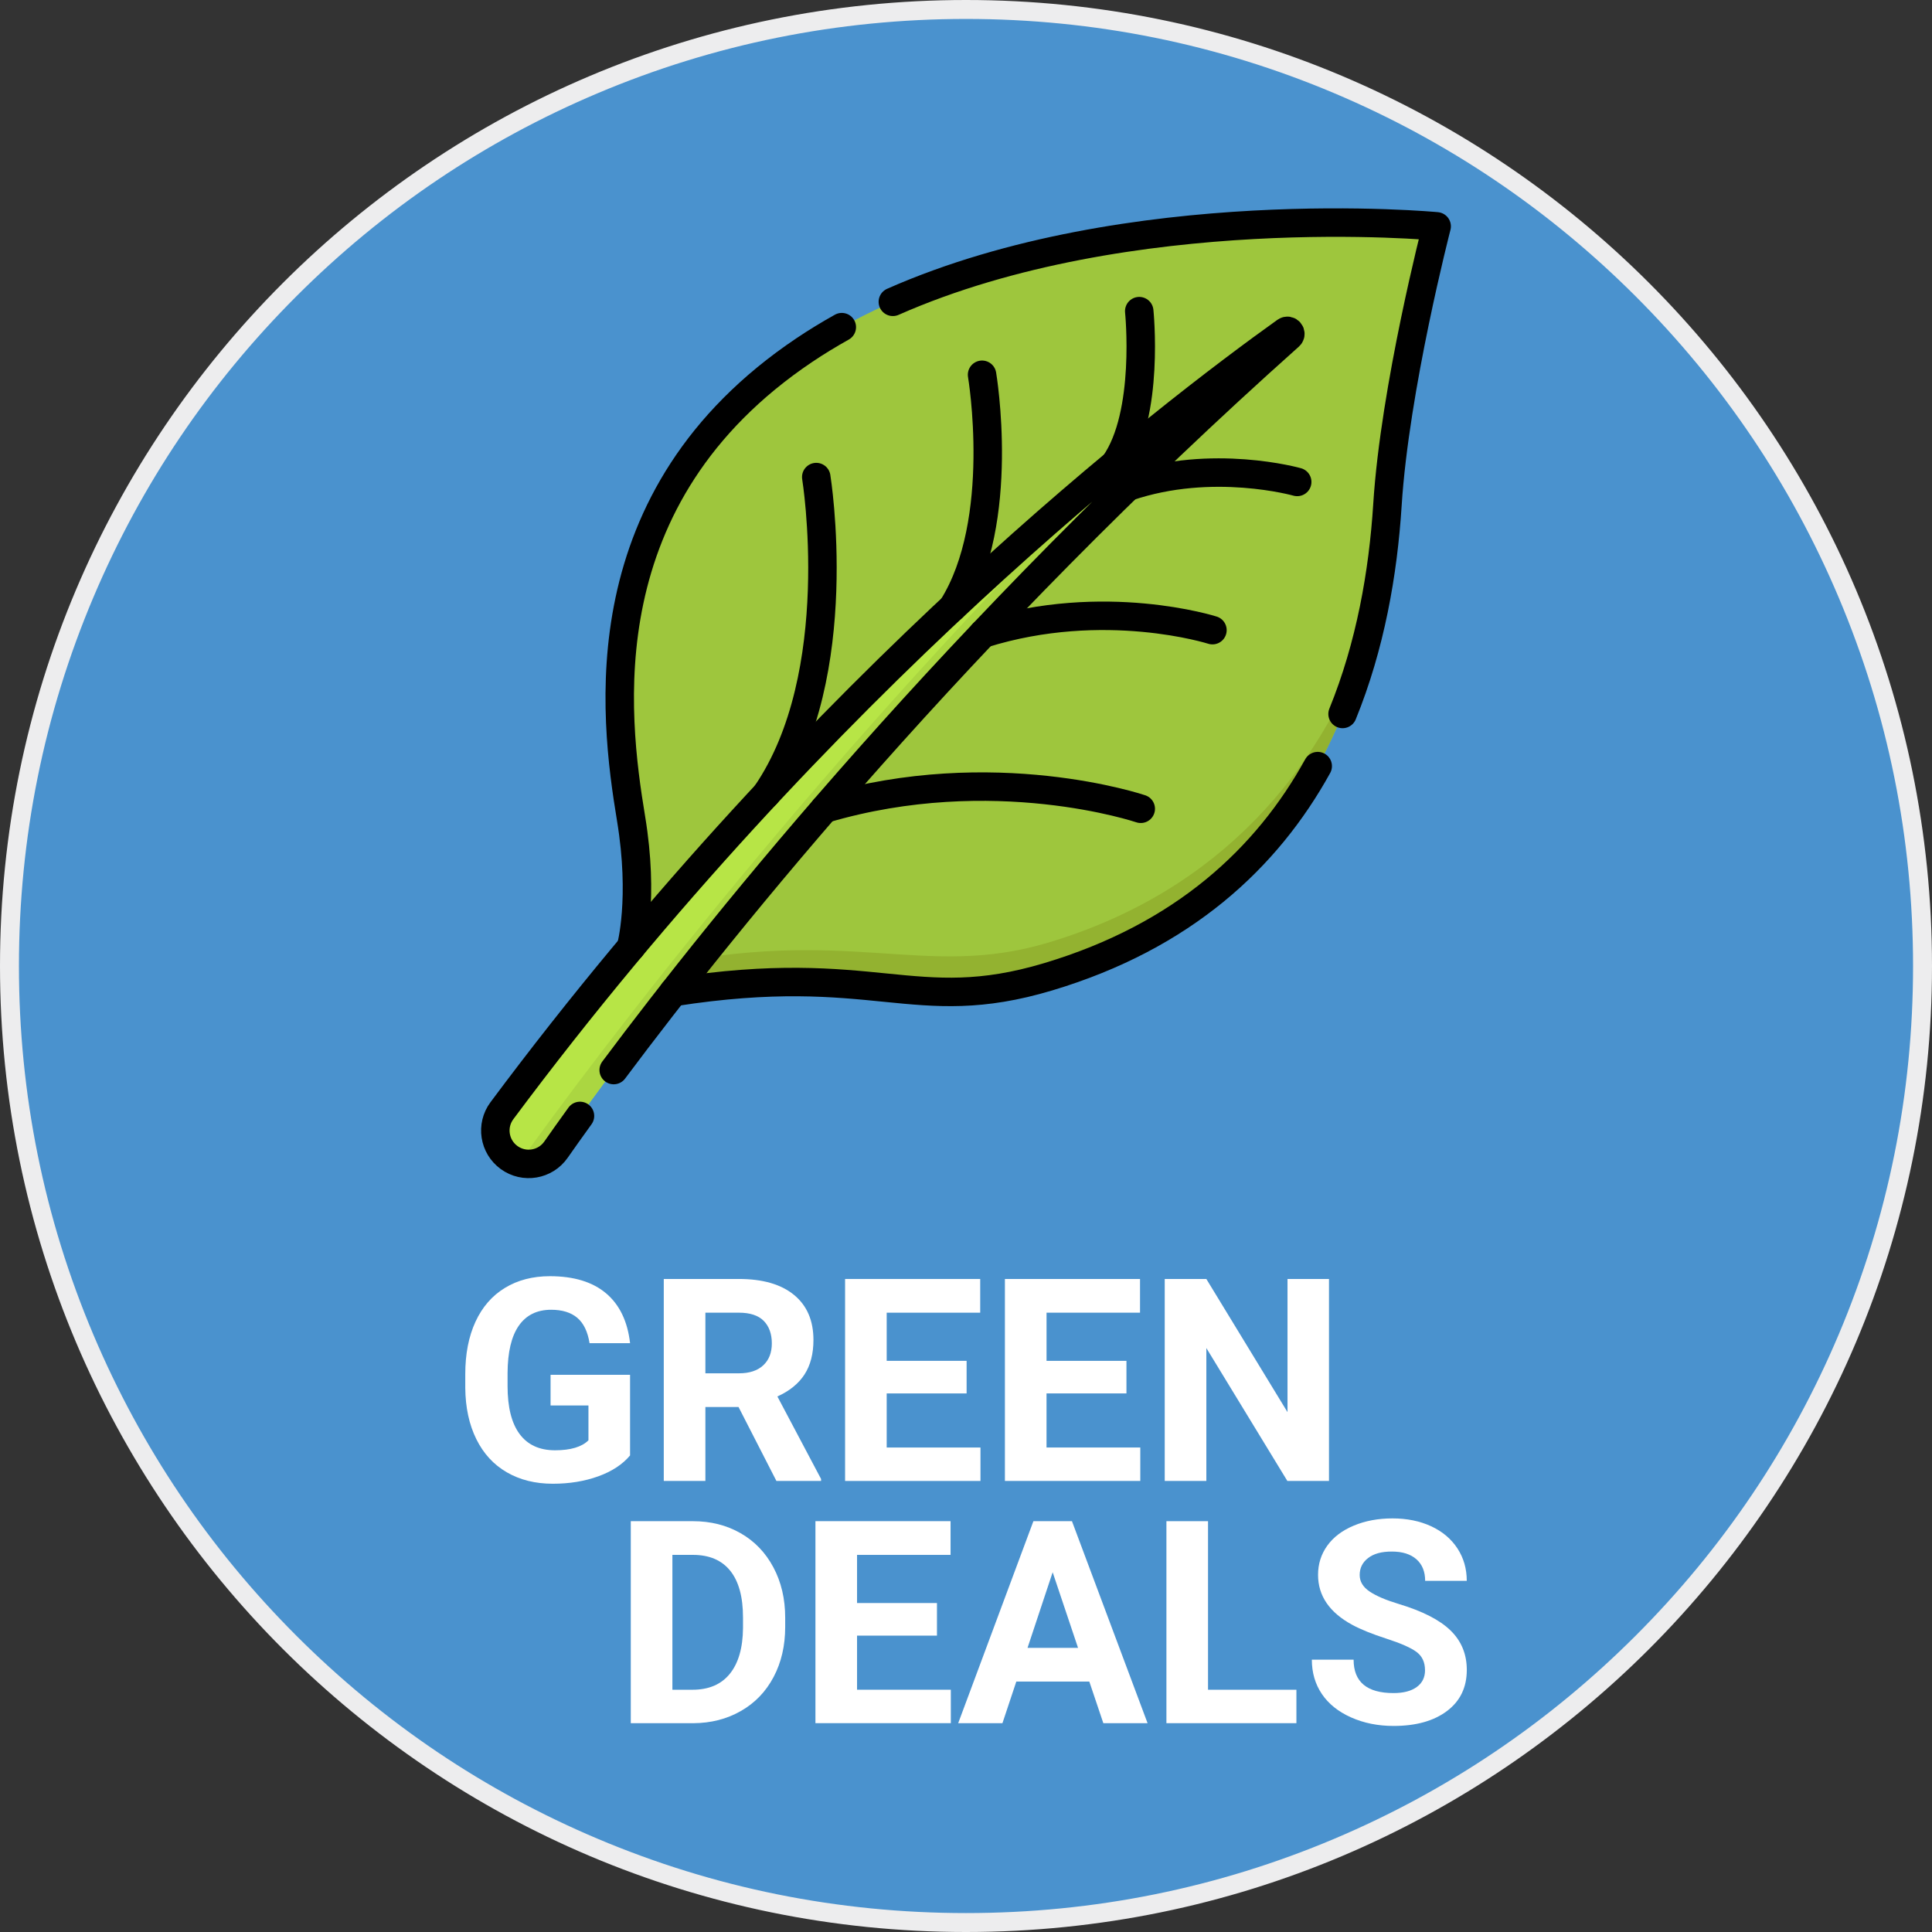 
<svg xmlns="http://www.w3.org/2000/svg" xmlns:xlink="http://www.w3.org/1999/xlink" viewBox="0 0 1020 1020">
  <rect x="0" y="0" width="1020" height="1020" fill="#333333" stroke="none"/>
  <defs>
    <style>
      .cls-1 {
        fill: #abd641;
      }

      .cls-2 {
        fill: none;
        stroke: #000;
        stroke-linecap: round;
        stroke-linejoin: round;
        stroke-width: 15.03px;
      }

      .cls-3 {
        fill: url(#radial-gradient);
      }

      .cls-4 {
        fill: #ededee;
      }

      .cls-5 {
        fill: #fff;
      }

      .cls-6 {
        fill: #9ec63d;
      }

      .cls-7 {
        fill: #93b230;
      }

      .cls-8 {
        fill: #b7e546;
      }
    </style>
    <radialGradient id="radial-gradient" cx="510" cy="510" fx="510" fy="510" r="505" gradientUnits="userSpaceOnUse">
      <stop offset="0" stop-color="#4a92ce"/>
      <stop offset="1" stop-color="#4a92ce"/>
    </radialGradient>
  </defs>
  <g id="base">
    <g>
      <path class="cls-3" d="M510,1015c-68.18,0-134.31-13.35-196.57-39.68-60.13-25.43-114.14-61.85-160.52-108.23s-82.79-100.39-108.23-160.52c-26.33-62.26-39.68-128.39-39.68-196.57s13.35-134.31,39.68-196.57c25.43-60.13,61.85-114.14,108.23-160.52s100.39-82.79,160.52-108.23C375.69,18.35,441.82,5,510,5s134.31,13.35,196.57,39.68c60.13,25.43,114.14,61.85,160.52,108.23s82.79,100.39,108.23,160.52c26.33,62.26,39.68,128.39,39.68,196.57s-13.35,134.31-39.68,196.57c-25.43,60.13-61.85,114.14-108.23,160.52s-100.39,82.79-160.52,108.23c-62.26,26.33-128.39,39.68-196.57,39.68Z"/>
      <path class="cls-4" d="M510,10c67.5,0,132.98,13.22,194.62,39.29,59.54,25.18,113.01,61.24,158.93,107.16,45.92,45.92,81.98,99.4,107.16,158.93,26.07,61.64,39.29,127.12,39.29,194.62s-13.22,132.98-39.29,194.62c-25.18,59.54-61.24,113.01-107.16,158.93s-99.4,81.98-158.93,107.16c-61.64,26.07-127.12,39.29-194.62,39.29s-132.98-13.22-194.62-39.29c-59.54-25.18-113.01-61.24-158.93-107.16-45.92-45.92-81.98-99.4-107.16-158.93-26.07-61.64-39.29-127.12-39.29-194.62s13.22-132.98,39.29-194.62c25.18-59.54,61.24-113.01,107.16-158.93,45.92-45.92,99.4-81.98,158.93-107.16,61.64-26.07,127.12-39.29,194.62-39.29M510,0C228.33,0,0,228.33,0,510s228.33,510,510,510,510-228.33,510-510S791.67,0,510,0h0Z"/>
    </g>
  </g>
  <g id="GREEN_DEALS" data-name="GREEN DEALS">
    <g>
      <g>
        <path class="cls-6" d="M333.17,500.09s7.02-25.46,0-67.94c-9.03-54.7-23.66-169.99,91.4-247.27,126.74-85.12,333.92-65.39,333.92-65.39,0,0-22.08,85.19-25.98,146.94-6.09,96.3-43.91,208.75-179.09,249.25-71.07,21.3-91.19-8.57-197.89,8.09l-22.35-23.68Z"/>
        <path class="cls-7" d="M553.41,497.65c-66.1,19.8-105.59-9.72-210.03,13.26l12.14,12.87c106.71-16.66,126.82,13.2,197.89-8.09,102.7-30.77,149.19-103.07,168.28-178.26-25.19,68.52-76.29,132.67-168.28,160.23Z"/>
        <path class="cls-8" d="M678.75,174.98c-61.86,44.19-244.91,184.74-413.76,411.41-5.86,7.86-4.13,19.01,3.81,24.75h0c7.96,5.76,19.08,3.89,24.72-4.16,36.87-52.69,173.26-238.77,387.18-429.55,1.48-1.32-.33-3.61-1.95-2.45Z"/>
        <path class="cls-1" d="M678.75,174.98c-18.23,13.02-46.99,34.42-82.81,63.92-160.9,158.28-281.32,318.34-321.72,374.88,7.02,2.04,14.86-.45,19.3-6.79,36.87-52.69,173.26-238.77,387.18-429.55,1.48-1.32-.33-3.61-1.95-2.45Z"/>
      </g>
      <g>
        <path class="cls-2" d="M324,564.94c59.42-79.55,182.29-231.97,356.7-387.51,1.48-1.32-.33-3.61-1.95-2.45-61.86,44.19-244.91,184.74-413.76,411.41-5.86,7.86-4.13,19.01,3.81,24.75h0c7.96,5.76,19.08,3.89,24.72-4.16,3.39-4.85,7.62-10.82,12.68-17.82"/>
        <path class="cls-2" d="M695.69,404.47c-26.76,48.47-70.97,89.85-142.27,111.21-71.07,21.3-91.19-8.57-197.89,8.09"/>
        <path class="cls-2" d="M471.38,159.35c125.13-55.28,287.11-39.85,287.11-39.85,0,0-22.08,85.19-25.98,146.94-2.29,36.11-9.03,74.5-23.7,110.5"/>
        <path class="cls-2" d="M333.17,500.09s7.02-25.46,0-67.94c-9.03-54.7-23.66-169.99,91.4-247.27,6.43-4.32,13.06-8.36,19.86-12.16"/>
        <path class="cls-2" d="M430.94,251.87s16.97,104.16-26.39,167.41"/>
        <path class="cls-2" d="M518.48,197.86s13.11,77.16-15.51,122.78"/>
        <path class="cls-2" d="M601.46,164.27s5.64,54.34-12.98,80.81"/>
        <path class="cls-2" d="M684.86,254.44s-44.74-12.69-89.48,2.59"/>
        <path class="cls-2" d="M640.11,332.69s-57.04-18.23-121.15,1.87"/>
        <path class="cls-2" d="M602.26,427s-77.71-26.35-166.97,0"/>
      </g>
    </g>
    <g>
      <g>
        <path class="cls-5" d="M332.64,768.4c-3.96,4.74-9.55,8.41-16.77,11.02-7.23,2.61-15.23,3.92-24.02,3.92-9.23,0-17.32-2.01-24.28-6.04-6.96-4.03-12.33-9.88-16.11-17.54-3.78-7.67-5.73-16.67-5.82-27.03v-7.25c0-10.64,1.79-19.86,5.38-27.65s8.76-13.75,15.53-17.87c6.76-4.13,14.69-6.19,23.77-6.19,12.65,0,22.53,3.02,29.66,9.04,7.13,6.03,11.35,14.81,12.67,26.33h-21.39c-.98-6.1-3.14-10.57-6.48-13.4-3.35-2.83-7.95-4.25-13.81-4.25-7.47,0-13.16,2.81-17.07,8.42-3.91,5.62-5.88,13.96-5.93,25.05v6.81c0,11.18,2.12,19.63,6.37,25.34s10.47,8.57,18.68,8.57,14.14-1.76,17.65-5.27v-18.38h-20v-16.19h41.97v42.55Z"/>
        <path class="cls-5" d="M389.91,742.83h-17.5v39.04h-21.97v-106.64h39.62c12.6,0,22.31,2.81,29.15,8.42,6.84,5.62,10.25,13.55,10.25,23.8,0,7.28-1.58,13.34-4.72,18.2-3.15,4.86-7.92,8.73-14.32,11.61l23.07,43.58v1.03h-23.58l-20-39.04ZM372.41,725.04h17.72c5.52,0,9.79-1.4,12.82-4.21,3.03-2.81,4.54-6.68,4.54-11.61s-1.43-8.98-4.28-11.87c-2.86-2.88-7.24-4.32-13.15-4.32h-17.65v32.01Z"/>
        <path class="cls-5" d="M510.32,735.66h-42.19v28.56h49.51v17.65h-71.48v-106.64h71.34v17.8h-49.37v25.42h42.19v17.21Z"/>
        <path class="cls-5" d="M594.7,735.66h-42.19v28.56h49.51v17.65h-71.48v-106.64h71.34v17.8h-49.36v25.42h42.19v17.21Z"/>
        <path class="cls-5" d="M701.63,781.87h-21.97l-42.77-70.17v70.17h-21.97v-106.64h21.97l42.85,70.31v-70.31h21.9v106.64Z"/>
      </g>
      <g>
        <path class="cls-5" d="M333.02,909.75v-106.64h32.81c9.38,0,17.76,2.11,25.16,6.34s13.17,10.23,17.32,18.02c4.15,7.79,6.23,16.64,6.23,26.55v4.91c0,9.91-2.04,18.73-6.12,26.44-4.08,7.72-9.83,13.7-17.25,17.94-7.42,4.25-15.8,6.4-25.12,6.45h-33.03ZM354.99,820.91v71.19h10.62c8.59,0,15.16-2.81,19.7-8.42,4.54-5.61,6.86-13.65,6.96-24.1v-5.64c0-10.84-2.25-19.05-6.74-24.65-4.49-5.59-11.06-8.39-19.7-8.39h-10.84Z"/>
        <path class="cls-5" d="M494.67,863.53h-42.19v28.56h49.51v17.65h-71.48v-106.64h71.34v17.8h-49.37v25.42h42.19v17.21Z"/>
        <path class="cls-5" d="M575.08,887.78h-38.52l-7.32,21.97h-23.36l39.7-106.64h20.36l39.92,106.64h-23.36l-7.4-21.97ZM542.49,869.98h26.66l-13.4-39.92-13.26,39.92Z"/>
        <path class="cls-5" d="M637.78,892.1h46.66v17.65h-68.63v-106.64h21.97v88.99Z"/>
        <path class="cls-5" d="M752.33,881.77c0-4.15-1.46-7.34-4.39-9.56-2.93-2.22-8.2-4.56-15.82-7.03-7.62-2.46-13.65-4.89-18.09-7.29-12.11-6.54-18.16-15.36-18.16-26.44,0-5.76,1.62-10.9,4.87-15.42,3.25-4.52,7.91-8.04,13.99-10.58,6.08-2.54,12.9-3.81,20.47-3.81s14.4,1.38,20.36,4.14c5.96,2.76,10.58,6.65,13.88,11.68,3.29,5.03,4.94,10.74,4.94,17.14h-21.97c0-4.88-1.54-8.68-4.61-11.39-3.08-2.71-7.4-4.07-12.96-4.07s-9.55,1.14-12.52,3.41c-2.98,2.27-4.47,5.26-4.47,8.97,0,3.47,1.75,6.37,5.24,8.72s8.63,4.54,15.42,6.59c12.5,3.76,21.61,8.42,27.32,13.99s8.57,12.5,8.57,20.8c0,9.23-3.49,16.47-10.47,21.72-6.98,5.25-16.38,7.87-28.2,7.87-8.2,0-15.67-1.5-22.41-4.5-6.74-3-11.88-7.12-15.42-12.34-3.54-5.22-5.31-11.28-5.31-18.16h22.05c0,11.77,7.03,17.65,21.09,17.65,5.22,0,9.3-1.06,12.23-3.19,2.93-2.12,4.39-5.09,4.39-8.9Z"/>
      </g>
    </g>
  </g>
</svg>